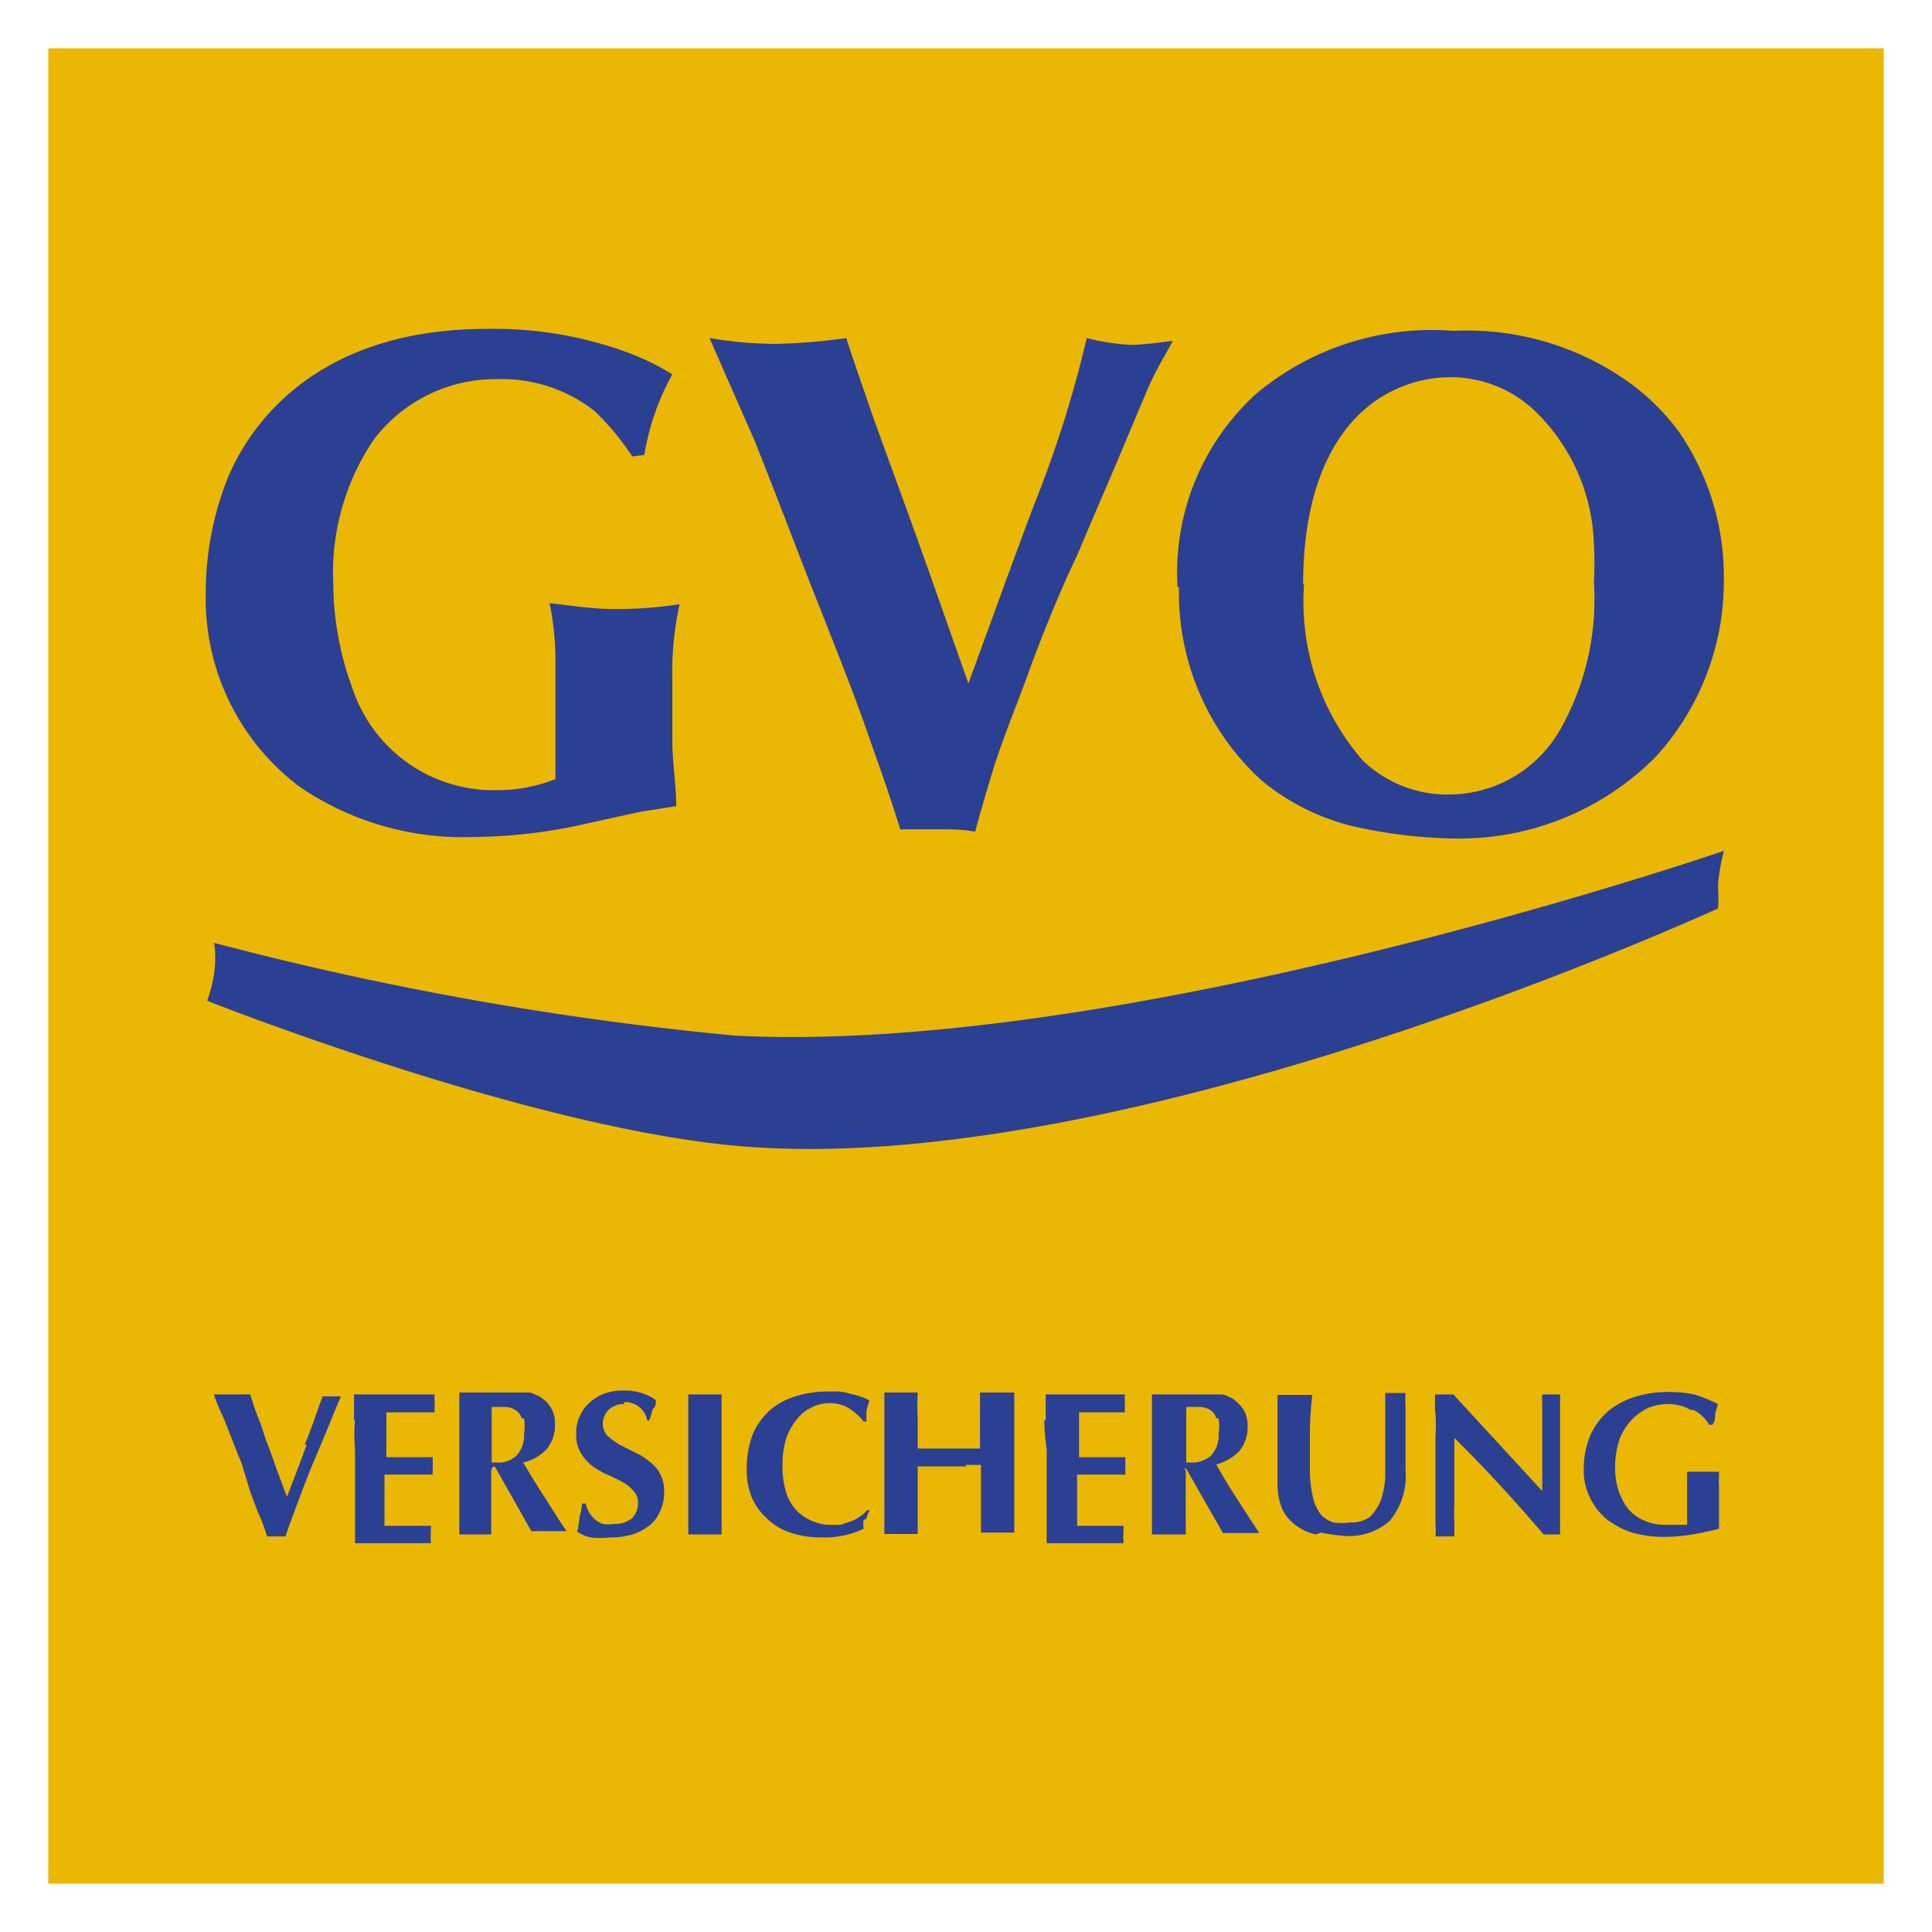 <svg id="Ebene_1" data-name="Ebene 1" xmlns="http://www.w3.org/2000/svg" viewBox="0 0 40 40"><defs><style>.cls-2{fill:#2b4093}</style></defs><path style="fill:#eab704" d="M1 1h38v38H1z"/><path class="cls-2" d="M13.34 9.42a5.17 5.17 0 0 1 .58-1.67A5.25 5.25 0 0 0 13 7.3a8 8 0 0 0-2.93-.49c-3.34 0-4.8 1.79-5.34 3.05a6.43 6.43 0 0 0-.47 2.42 4.87 4.87 0 0 0 1.93 4 6 6 0 0 0 3.59 1.05 11 11 0 0 0 2.1-.22l1.36-.3.76-.12c0-.42-.07-.85-.08-1.28v-1.32a6.57 6.57 0 0 1 .15-1.58 8.79 8.79 0 0 1-1.35.1c-.54 0-1.22-.12-1.34-.12a6.08 6.08 0 0 1 .12 1.11v2.53a3.26 3.26 0 0 1-1.2.23 3.08 3.08 0 0 1-3-2.1 6.37 6.37 0 0 1-.4-2.16 4.92 4.92 0 0 1 .84-3 3.16 3.16 0 0 1 2.57-1.25 3.1 3.1 0 0 1 2 .66 5.35 5.35 0 0 1 .78.94ZM17.52 7a12.38 12.38 0 0 1-1.47.12A8.59 8.59 0 0 1 14.69 7l.94 2.14c.48 1.2.93 2.41 1.41 3.61.34.87.7 1.76 1 2.65q.32.88.6 1.77h.78c.26 0 .51 0 .77.05.12-.46.26-.92.4-1.38.21-.64.47-1.27.71-1.93s.62-1.62 1-2.41c.26-.62.52-1.22.78-1.83s.42-1 .64-1.52.37-.73.56-1.09c-.08 0-.53.08-.89.08A5 5 0 0 1 22.5 7a24 24 0 0 1-1.09 3.45c-.46 1.22-.91 2.47-1.36 3.7-.33-.93-.66-1.88-1-2.83s-.67-1.84-1-2.76c-.19-.56-.36-1.04-.53-1.56M24.41 12.15a5.26 5.26 0 0 0 1.7 4 4.71 4.71 0 0 0 2.1 1 10.26 10.26 0 0 0 1.88.21 5.73 5.73 0 0 0 4.16-1.66 5.37 5.37 0 0 0 1.44-3.7 5.28 5.28 0 0 0-.93-3.06 4.72 4.72 0 0 0-.92-.94 5.77 5.77 0 0 0-3.75-1.15A5.66 5.66 0 0 0 26 8.16a5 5 0 0 0-1.62 4m2.6-.06c0-2.21.78-3.36 1.62-3.88a2.72 2.72 0 0 1 1.4-.41 2.53 2.53 0 0 1 1.76.68A4 4 0 0 1 33 11.26a7 7 0 0 1 0 .79 5.47 5.47 0 0 1-.7 3.06 2.66 2.66 0 0 1-2.3 1.34 2.52 2.52 0 0 1-1.78-.7A5 5 0 0 1 27 12.09M35.71 17.61s-12.38 4.26-20.51 3.83a67 67 0 0 1-10.77-1.92s.06.22 0 .66a3.09 3.09 0 0 1-.14.54s6.52 2.59 10.92 3c8.13.75 20.38-4.93 20.36-4.91a2.6 2.6 0 0 0 0-.43c0-.29.12-.76.12-.76M6.31 29.91c.15-.36.26-.71.37-1h.38c-.07.16-.16.37-.25.6l-.31.74c-.11.26-.21.52-.31.79s-.2.53-.28.77h-.38a3.54 3.54 0 0 0-.15-.41c-.07-.16-.13-.33-.2-.52L5 30.29c-.08-.19-.15-.37-.22-.55s-.13-.34-.2-.49-.12-.28-.15-.38h.75c.05.16.1.32.17.49s.12.36.19.54.13.36.2.55l.2.54c.14-.36.28-.72.41-1.08M7.33 29.42v-.55H9a.92.92 0 0 0 0 .18v.1a.29.29 0 0 0 0 .09H8V30.17h.96a.54.54 0 0 0 0 .11v.08a.15.15 0 0 0 0 .07.38.38 0 0 0 0 .1h-1v1.06h.96a.25.25 0 0 1 0 .09v.1a.25.25 0 0 0 0 .1v.07H7.35V30a3.41 3.41 0 0 1 0-.61M10.17 30.44v1.33h-.66V28.83h1.44a.29.29 0 0 1 .14.05.34.34 0 0 1 .12.06.62.62 0 0 1 .28.56.76.76 0 0 1-.17.5.94.94 0 0 1-.49.28c.14.23.29.48.44.71s.3.48.46.71H11l-.75-1.33h-.05Zm.63-1.08a.28.28 0 0 0-.12-.16.4.4 0 0 0-.2-.07h-.3v1.15h.1a.54.54 0 0 0 .42-.15.62.62 0 0 0 .15-.46.89.89 0 0 0 0-.3M12.92 29.07a.44.44 0 0 0-.32.12.42.42 0 0 0-.12.27.39.39 0 0 0 .09.26 1.66 1.66 0 0 0 .24.18l.31.16a1.14 1.14 0 0 1 .3.18.85.85 0 0 1 .24.26.75.75 0 0 1 .09.39.85.85 0 0 1-.08.39.73.73 0 0 1-.22.3 1.13 1.13 0 0 1-.36.19 1.58 1.58 0 0 1-.45.06 1.64 1.64 0 0 1-.41 0 .73.73 0 0 1-.28-.12 1.71 1.71 0 0 0 .05-.31 1.17 1.17 0 0 0 .05-.27h.08a.49.49 0 0 0 .06.17.57.57 0 0 0 .12.15.48.48 0 0 0 .17.1.56.56 0 0 0 .23 0 .54.54 0 0 0 .38-.12.45.45 0 0 0 .12-.31.36.36 0 0 0-.1-.26.84.84 0 0 0-.23-.18 3 3 0 0 0-.31-.15 1.92 1.92 0 0 1-.31-.18 1 1 0 0 1-.23-.26.7.7 0 0 1-.1-.4.76.76 0 0 1 .08-.38.74.74 0 0 1 .21-.28.92.92 0 0 1 .3-.18 1.13 1.13 0 0 1 .36-.06 1.22 1.22 0 0 1 .4.05 1.05 1.05 0 0 1 .3.15c0 .07 0 .13-.07.19a1.44 1.44 0 0 1-.07.23h-.04a.46.46 0 0 0-.48-.38M14.25 29.42v-.55h.69V31.77h-.69v-2.39M17.88 31.47a.62.62 0 0 0 0 .18 1.83 1.83 0 0 1-.86.18 1.91 1.91 0 0 1-.66-.1 1.27 1.27 0 0 1-.49-.3 1.25 1.25 0 0 1-.31-.44 1.5 1.5 0 0 1-.1-.56 2.06 2.06 0 0 1 .13-.75 1.48 1.48 0 0 1 .37-.5 1.54 1.54 0 0 1 .54-.28 2.25 2.25 0 0 1 .64-.09h.23a1 1 0 0 1 .24.05 1.41 1.41 0 0 1 .22.06.54.54 0 0 1 .17.08 1.66 1.66 0 0 0-.06.21 1.46 1.46 0 0 0 0 .22h-.06a1.23 1.23 0 0 0-.33-.29.8.8 0 0 0-.39-.09.84.84 0 0 0-.34.08.87.87 0 0 0-.31.24 1.36 1.36 0 0 0-.23.4 1.93 1.93 0 0 0-.08.58 1.84 1.84 0 0 0 .08.56.92.92 0 0 0 .56.59.86.86 0 0 0 .36.07h.2l.21-.07a.69.69 0 0 0 .19-.1.64.64 0 0 0 .15-.13h.06a.47.47 0 0 0-.07.17M20 30.36h-1v1.4h-.69V28.83H19a4.87 4.87 0 0 0 0 .54v.62h1.29V28.83H21V31.73h-.69v-1.4H20M21.65 29.42v-.55h1.64a.92.92 0 0 0 0 .18v.1a.29.29 0 0 0 0 .09H22.34V30.17h.96a.54.54 0 0 0 0 .11v.08a.15.15 0 0 0 0 .07.38.38 0 0 0 0 .1h-1v1.06h.96a.25.25 0 0 1 0 .09v.1a.25.25 0 0 0 0 .1v.07h-1.59V30a4.68 4.68 0 0 1-.05-.61M24.55 30.44v1.33h-.7V28.87h1.44a.33.33 0 0 1 .15.05.3.3 0 0 1 .11.06.77.77 0 0 1 .21.23.65.65 0 0 1 .07.33.76.76 0 0 1-.17.5 1 1 0 0 1-.48.28c.13.23.28.48.43.71l.46.71h-.75l-.76-1.33h-.05Zm.63-1.08a.31.31 0 0 0-.11-.16.44.44 0 0 0-.21-.07h-.3v1.15h.09a.58.58 0 0 0 .43-.15.62.62 0 0 0 .15-.46.87.87 0 0 0 0-.3M27.24 31.77a1.11 1.11 0 0 1-.41-.19.9.9 0 0 1-.28-.33 1.34 1.34 0 0 1-.1-.52v-1.85H27.17a7.25 7.25 0 0 0-.05.77v.71a2.68 2.68 0 0 0 .06.63 1 1 0 0 0 .16.36.59.59 0 0 0 .27.17 1.32 1.32 0 0 0 .36 0 .62.62 0 0 0 .4-.12 1.05 1.05 0 0 0 .22-.34 1.78 1.78 0 0 0 .09-.48V28.84H29.1a1.93 1.93 0 0 0 0 .26v1.33a1.46 1.46 0 0 1-.32 1.05 1.26 1.26 0 0 1-.93.32 3.76 3.76 0 0 1-.5-.07M29.71 29.22v-.35h.38l.92 1 .92 1v-1.84a1.1 1.1 0 0 1 0-.16h.37V31.77h-.34c-.58-.68-1.2-1.36-1.85-2v1.41a2.63 2.63 0 0 0 0 .3v.33h-.39a1.44 1.44 0 0 0 0-.25V29.74a3.81 3.81 0 0 0 0-.48M35 29.19a.91.91 0 0 0-.49-.12 1.09 1.09 0 0 0-.39.08 1.15 1.15 0 0 0-.34.25 1.24 1.24 0 0 0-.25.4 1.78 1.78 0 0 0-.09.59 1.49 1.49 0 0 0 .07.47 1.25 1.25 0 0 0 .2.38.88.88 0 0 0 .33.24 1 1 0 0 0 .43.09h.46v-1.1h.66v.11a1 1 0 0 0 0 .18v.89a5.59 5.59 0 0 1-.56.12 3.66 3.66 0 0 1-.57.05 2.41 2.41 0 0 1-.67-.09 1.78 1.78 0 0 1-.53-.28 1.31 1.31 0 0 1-.34-.44 1.24 1.24 0 0 1-.13-.58 1.82 1.82 0 0 1 .13-.7 1.49 1.49 0 0 1 .37-.51 1.67 1.67 0 0 1 .56-.3 2.28 2.28 0 0 1 .7-.1 2.34 2.34 0 0 1 .56.06 3.45 3.45 0 0 1 .46.19 1.66 1.66 0 0 0-.06.21c0 .08 0 .15-.06.22h-.06a.83.83 0 0 0-.33-.31"/></svg>